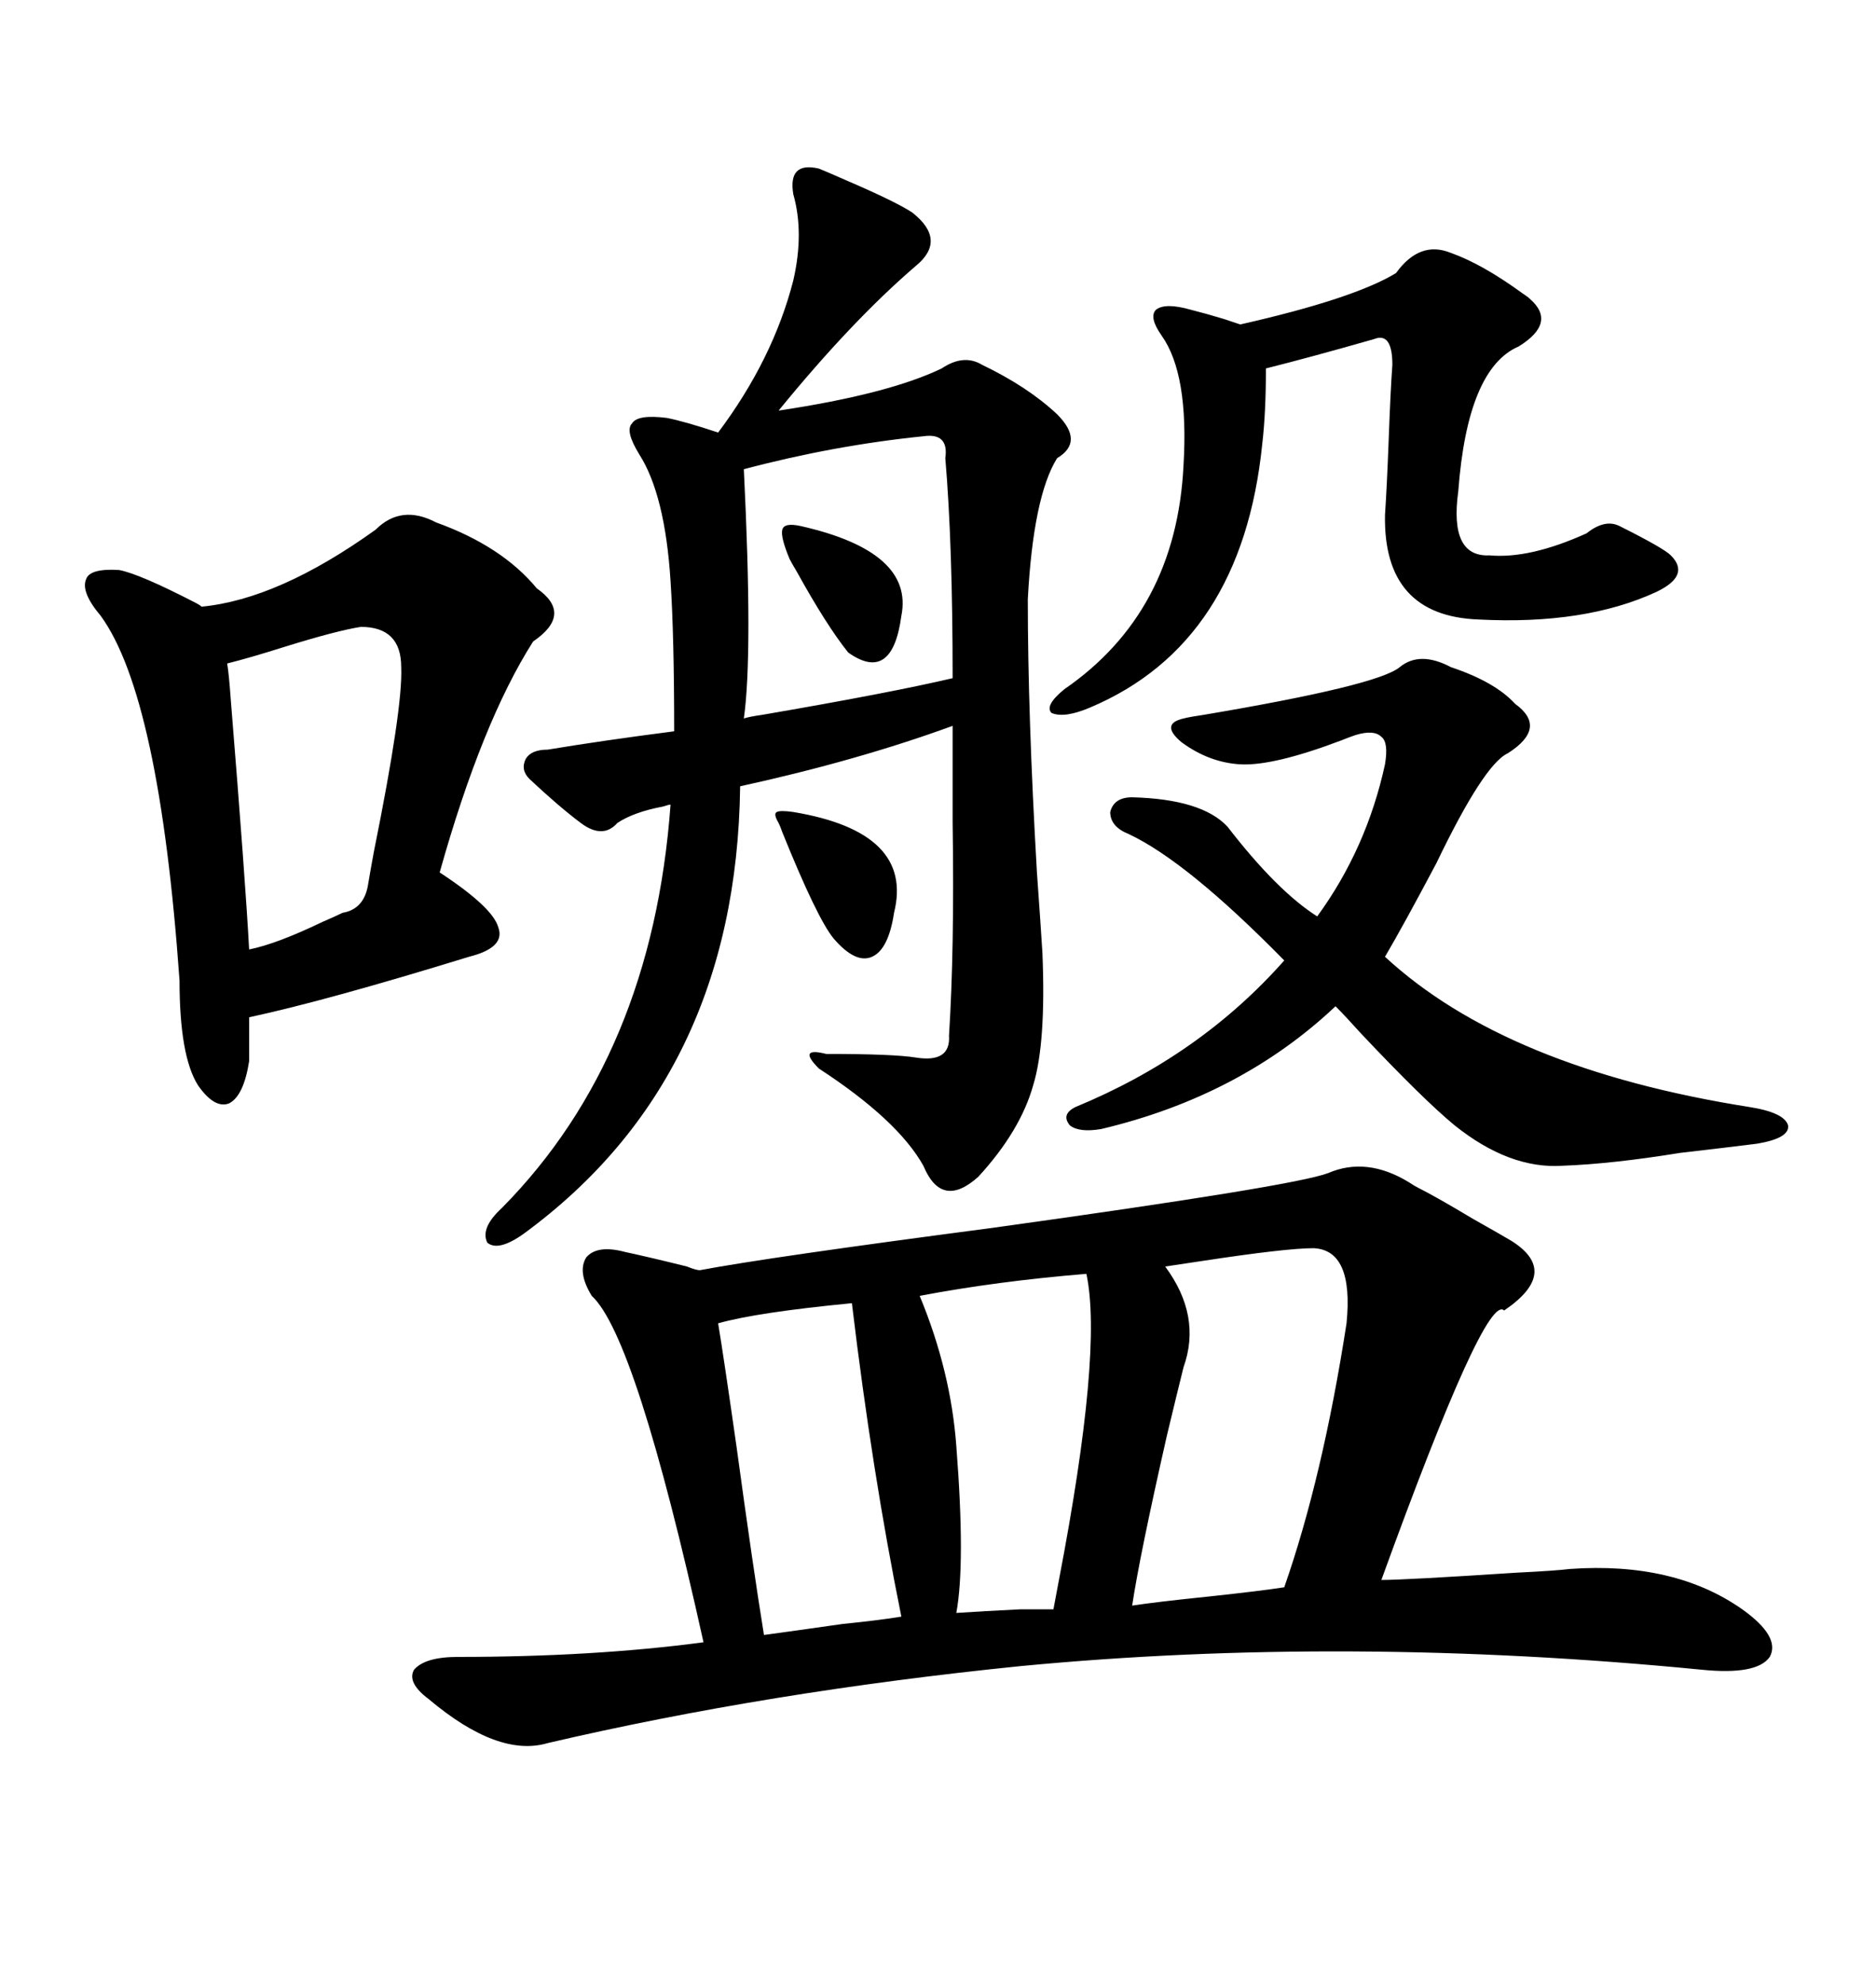 <svg xmlns="http://www.w3.org/2000/svg" xmlns:xlink="http://www.w3.org/1999/xlink" width="300" height="317.285"><path d="M226.76 189.84L226.76 189.84Q229.69 191.31 235.55 194.82L235.55 194.82Q240.23 197.46 241.70 198.34L241.70 198.34Q249.61 203.32 240.53 209.47L240.53 209.47Q237.60 206.54 220.90 252.54L220.90 252.54Q224.71 252.54 242.58 251.37L242.58 251.37Q248.73 251.07 251.07 250.78L251.07 250.78Q267.77 249.61 278.61 257.23L278.61 257.23Q284.77 261.62 283.01 264.84L283.01 264.84Q280.96 267.77 272.17 266.89L272.17 266.89Q215.33 261.33 163.18 266.31L163.18 266.31Q122.75 270.41 87.60 278.61L87.60 278.61Q79.69 280.96 68.55 271.58L68.55 271.58Q65.04 268.95 66.21 266.89L66.21 266.89Q67.97 264.84 73.24 264.84L73.24 264.84Q94.92 264.84 112.50 262.50L112.50 262.50Q101.66 213.57 94.63 207.13L94.63 207.13Q92.29 203.32 93.75 200.98L93.75 200.98Q95.51 198.93 99.90 200.10L99.90 200.10Q104.00 200.98 109.86 202.44L109.86 202.44Q111.33 203.03 111.91 203.03L111.91 203.03Q122.75 200.98 158.50 196.29L158.50 196.29Q207.13 189.55 212.40 187.50L212.40 187.50Q218.55 184.86 225.29 188.96L225.29 188.96Q226.17 189.55 226.76 189.84ZM130.96 26.95L130.96 26.95Q132.42 27.54 135.06 28.71L135.06 28.71Q143.26 32.23 145.90 33.98L145.90 33.98Q151.46 38.38 146.48 42.48L146.48 42.48Q136.23 51.27 124.51 65.63L124.51 65.63Q142.09 62.99 150.59 58.89L150.59 58.89Q154.10 56.54 157.03 58.30L157.03 58.30Q164.36 61.82 169.04 66.21L169.04 66.21Q173.44 70.61 169.04 73.24L169.04 73.24Q165.23 79.39 164.36 95.80L164.36 95.80Q164.36 114.26 165.82 139.45L165.82 139.45Q166.41 147.66 166.70 152.34L166.70 152.34Q167.29 166.70 165.23 173.44L165.23 173.44Q163.18 180.76 156.45 188.09L156.45 188.09Q150.59 193.36 147.66 186.33L147.66 186.33Q143.55 179.00 130.96 170.80L130.96 170.80Q129.20 169.04 129.49 168.46L129.49 168.46Q129.79 167.87 132.13 168.46L132.13 168.46Q142.97 168.46 146.48 169.04L146.48 169.04Q152.05 169.92 151.76 165.53L151.76 165.53Q152.64 151.76 152.34 131.54L152.34 131.54Q152.34 121.88 152.34 116.02L152.34 116.02Q137.11 121.58 118.36 125.68L118.36 125.68Q117.77 172.27 83.79 197.17L83.79 197.17Q79.69 200.10 77.93 198.63L77.93 198.63Q76.76 196.29 80.27 193.07L80.27 193.07Q104.30 168.75 107.23 128.61L107.23 128.61Q106.93 128.61 106.05 128.91L106.05 128.91Q101.37 129.79 98.73 131.54L98.73 131.54Q96.39 134.18 92.87 131.54L92.87 131.54Q89.36 128.91 84.67 124.51L84.67 124.51Q83.20 123.05 84.08 121.29L84.08 121.29Q84.96 119.82 87.60 119.82L87.60 119.82Q96.39 118.36 107.81 116.89L107.81 116.89Q107.81 101.66 107.23 92.87L107.23 92.87Q106.35 79.10 102.25 72.66L102.25 72.66Q99.90 68.85 101.07 67.68L101.07 67.68Q101.95 66.21 106.64 66.80L106.64 66.80Q109.57 67.38 114.84 69.14L114.84 69.14Q123.63 57.42 126.86 44.82L126.86 44.82Q128.61 37.21 126.86 31.05L126.86 31.05Q125.98 25.78 130.96 26.95ZM60.06 84.67L60.06 84.67Q64.16 80.57 69.73 83.50L69.73 83.50Q80.27 87.30 85.84 94.04L85.84 94.04Q91.70 98.14 85.25 102.54L85.25 102.54Q77.05 115.43 70.31 139.45L70.31 139.45Q78.81 145.02 79.69 148.24L79.69 148.24Q80.86 151.46 75 152.93L75 152.93Q52.15 159.96 39.84 162.60L39.84 162.60L39.84 169.63Q38.96 175.20 36.62 176.37L36.62 176.37Q34.28 177.25 31.64 173.44L31.64 173.44Q28.71 168.75 28.71 156.74L28.71 156.74Q25.49 111.33 16.11 98.44L16.11 98.44Q12.89 94.63 13.77 92.58L13.77 92.58Q14.36 90.82 19.04 91.11L19.04 91.11Q22.27 91.70 31.35 96.39L31.35 96.39Q31.93 96.68 32.23 96.97L32.23 96.97Q44.53 95.80 60.06 84.67ZM223.83 106.64L223.83 106.64Q227.05 104.00 232.03 106.64L232.03 106.64Q239.06 108.98 242.29 112.50L242.29 112.50Q247.56 116.31 241.11 120.41L241.11 120.41Q237.30 122.17 229.69 137.99L229.69 137.99Q224.41 147.95 221.48 152.93L221.48 152.93Q240.82 170.80 279.79 176.95L279.79 176.95Q285.35 177.83 285.94 179.88L285.94 179.88Q286.23 181.93 280.96 182.81L280.96 182.81Q276.27 183.40 268.65 184.28L268.65 184.28Q257.81 186.04 249.90 186.33L249.90 186.33Q241.41 186.91 232.62 179.88L232.62 179.88Q227.64 175.78 217.68 165.23L217.68 165.23Q215.04 162.30 213.57 160.84L213.57 160.84Q198.34 175.20 176.07 180.47L176.07 180.47Q172.56 181.05 171.09 179.88L171.09 179.88Q169.63 178.13 171.97 176.95L171.97 176.95Q191.89 168.75 205.37 153.52L205.37 153.52Q189.84 137.70 180.47 133.30L180.47 133.30Q177.54 132.13 177.54 129.79L177.54 129.79Q178.13 127.44 181.05 127.44L181.05 127.44Q192.19 127.73 196.29 132.13L196.29 132.13Q204.20 142.38 210.64 146.48L210.64 146.48Q218.55 135.64 221.48 122.17L221.48 122.17Q222.07 118.65 220.90 117.77L220.90 117.77Q219.73 116.60 216.80 117.48L216.80 117.48Q215.92 117.77 214.45 118.36L214.45 118.36Q203.61 122.46 198.34 122.17L198.34 122.17Q193.36 121.88 188.96 118.65L188.96 118.65Q185.45 115.72 189.26 114.84L189.26 114.84Q190.43 114.55 192.48 114.26L192.48 114.26Q220.31 109.57 223.83 106.64ZM170.21 110.16L170.21 110.16Q188.09 97.85 189.26 74.41L189.26 74.41Q190.14 59.77 185.74 53.61L185.74 53.61Q183.69 50.68 184.86 49.51L184.86 49.51Q186.33 48.34 190.43 49.51L190.43 49.51Q192.77 50.10 195.70 50.98L195.70 50.98Q197.46 51.56 198.34 51.86L198.34 51.86Q216.50 47.75 223.24 43.65L223.24 43.65Q227.05 38.38 232.03 40.43L232.03 40.43Q237.01 42.19 243.46 46.88L243.46 46.88Q244.34 47.46 244.63 47.75L244.63 47.75Q249.02 51.56 242.87 55.37L242.87 55.37Q234.67 58.89 233.20 78.52L233.20 78.52Q231.74 89.06 238.18 88.77L238.18 88.77Q244.63 89.36 253.71 85.25L253.71 85.25Q256.64 82.91 258.98 84.08L258.98 84.08Q266.02 87.60 267.19 88.77L267.19 88.77Q270.41 91.99 264.84 94.63L264.84 94.63Q253.42 99.90 236.43 99.02L236.43 99.02Q221.19 98.44 221.48 82.32L221.48 82.32Q221.78 77.93 222.07 70.31L222.07 70.31Q222.36 62.40 222.66 58.30L222.66 58.30Q222.66 53.03 219.73 54.20L219.73 54.20Q209.47 57.13 202.44 58.89L202.44 58.89Q202.44 65.92 201.86 70.90L201.86 70.90Q198.63 102.83 174.32 113.09L174.32 113.09Q170.21 114.84 168.16 113.96L168.16 113.96Q166.99 112.79 170.21 110.16ZM210.06 199.51L210.06 199.51Q205.66 199.51 192.19 201.56L192.19 201.56Q188.38 202.15 186.33 202.44L186.33 202.44Q192.19 210.35 189.26 218.55L189.26 218.55Q188.38 222.07 186.62 229.39L186.62 229.39Q182.23 248.73 181.05 256.64L181.05 256.64Q184.86 256.05 193.36 255.18L193.36 255.18Q201.56 254.30 205.37 253.71L205.37 253.71Q211.52 236.13 215.33 211.52L215.33 211.52Q216.50 199.80 210.06 199.51ZM147.66 69.73L147.66 69.73Q133.30 71.19 118.95 75L118.95 75Q120.41 104.59 118.95 114.84L118.95 114.84Q119.82 114.55 121.88 114.26L121.88 114.26Q142.38 110.74 152.34 108.40L152.34 108.40Q152.34 87.01 151.17 73.24L151.17 73.24Q151.76 69.14 147.66 69.73ZM136.23 208.30L136.23 208.30Q121.00 209.77 114.84 211.52L114.84 211.52Q115.72 216.80 117.77 231.15L117.77 231.15Q120.41 250.49 122.17 261.33L122.17 261.33Q126.56 260.74 134.77 259.57L134.77 259.57Q140.63 258.98 144.14 258.40L144.14 258.40Q139.45 235.25 136.23 208.30ZM57.71 100.20L57.71 100.20Q53.91 100.78 45.41 103.42L45.41 103.42Q39.84 105.18 36.33 106.05L36.33 106.05Q36.62 107.81 36.91 111.91L36.91 111.91Q39.26 140.92 39.84 151.76L39.84 151.76Q44.24 150.88 51.56 147.36L51.56 147.36Q53.61 146.48 54.79 145.90L54.79 145.90Q58.30 145.31 58.89 141.21L58.89 141.21Q59.18 139.45 59.77 136.23L59.77 136.23Q64.45 113.09 64.16 106.64L64.16 106.64Q64.16 100.20 57.71 100.20ZM173.73 203.61L173.73 203.61Q159.38 204.79 147.07 207.13L147.07 207.13Q152.05 219.14 152.93 231.15L152.93 231.15Q154.39 249.90 152.93 257.81L152.93 257.81Q157.32 257.52 163.18 257.23L163.18 257.23Q166.99 257.23 168.46 257.23L168.46 257.23Q168.75 255.76 169.34 252.54L169.34 252.54Q176.37 215.92 173.73 203.61ZM126.86 129.79L126.86 129.79Q146.19 133.01 142.97 145.90L142.97 145.90Q142.09 151.76 139.45 152.93L139.45 152.93Q136.82 154.10 133.30 150L133.30 150Q130.66 146.78 125.10 133.01L125.10 133.01Q124.80 132.13 124.51 131.54L124.51 131.54Q123.63 130.08 124.22 129.79L124.22 129.79Q124.80 129.49 126.86 129.79ZM128.03 84.08L128.03 84.08Q146.19 88.18 144.14 98.44L144.14 98.44Q142.68 109.28 135.64 104.30L135.64 104.30Q132.13 99.90 127.44 91.41L127.44 91.41Q126.56 89.94 126.27 89.36L126.27 89.36Q124.80 85.84 125.10 84.67L125.10 84.67Q125.39 83.50 128.03 84.08Z"/></svg>